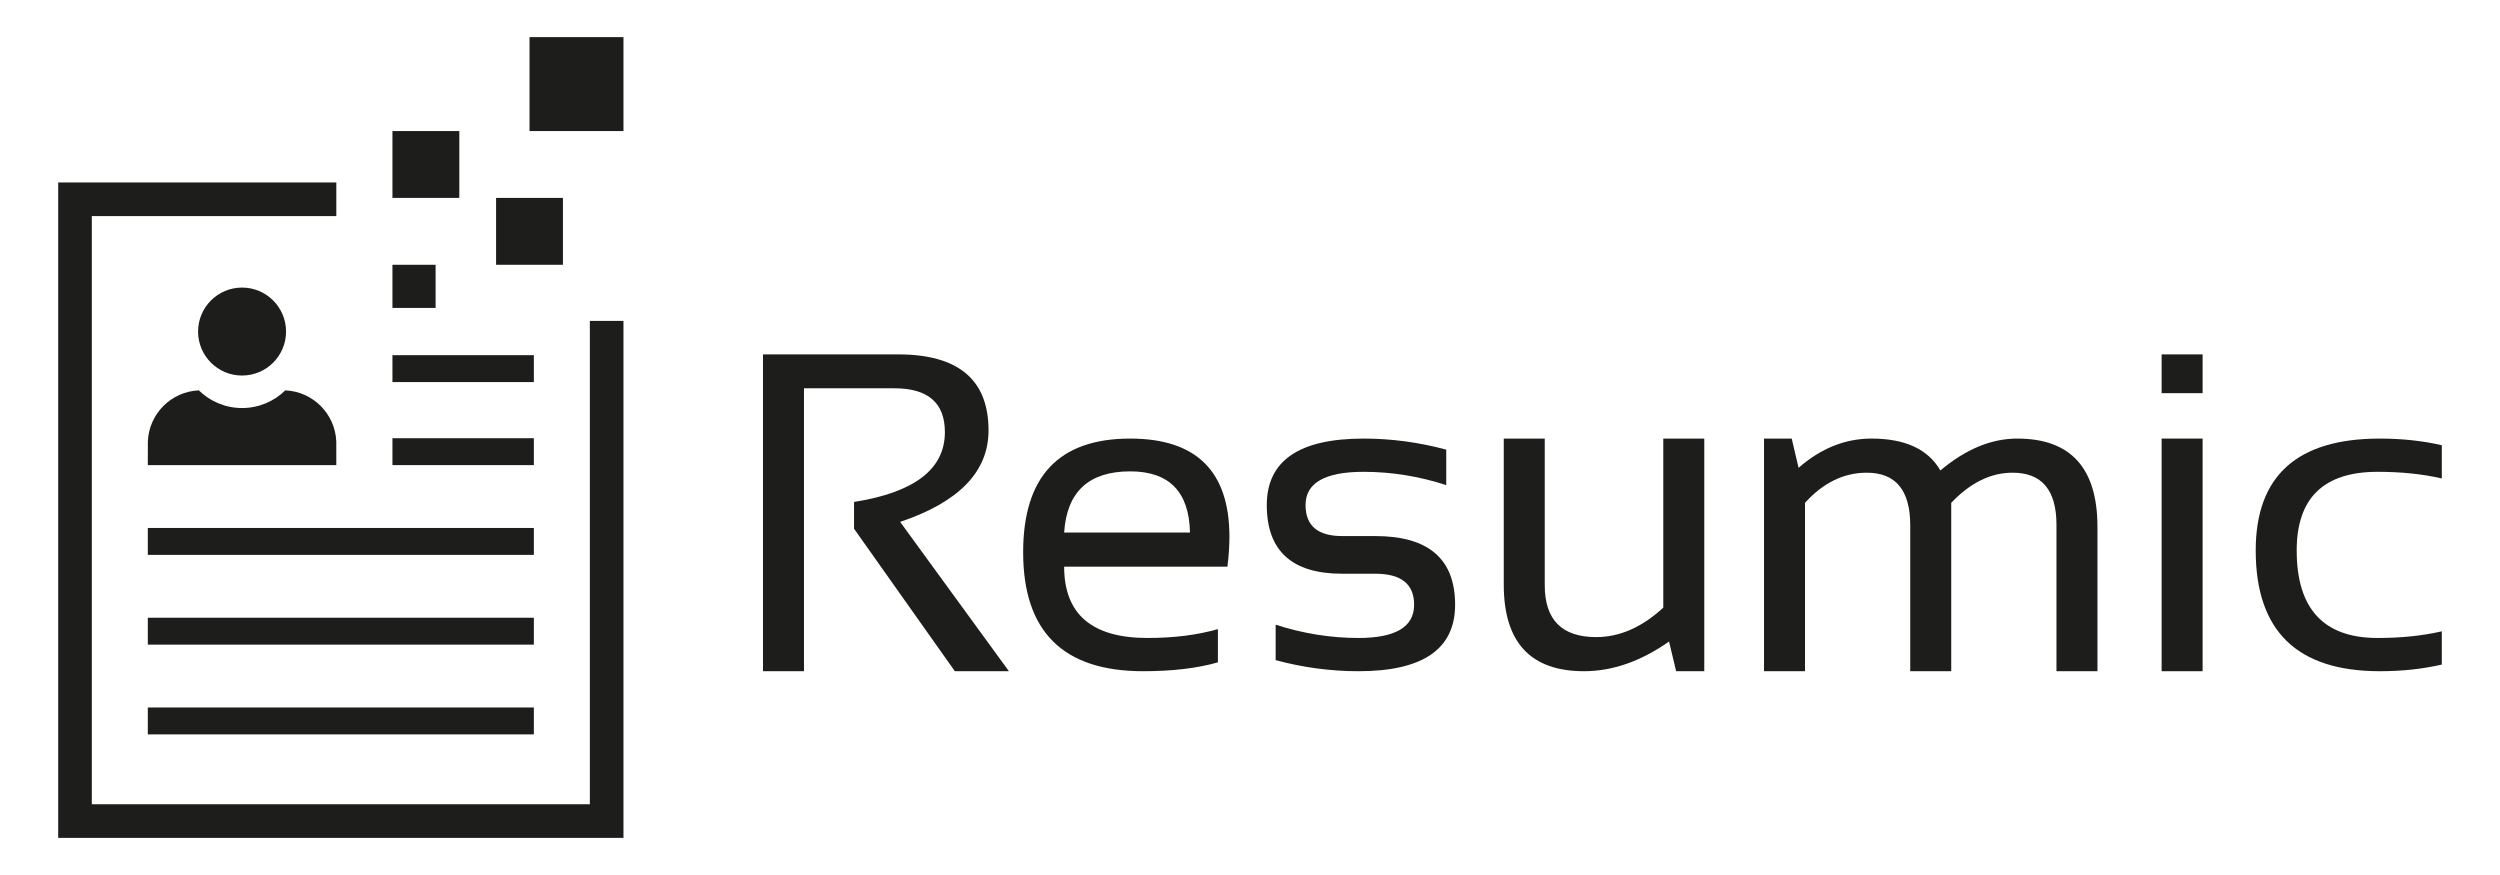 <?xml version="1.0" encoding="utf-8"?>
<!-- Generator: Adobe Illustrator 15.0.0, SVG Export Plug-In . SVG Version: 6.00 Build 0)  -->
<!DOCTYPE svg PUBLIC "-//W3C//DTD SVG 1.1//EN" "http://www.w3.org/Graphics/SVG/1.1/DTD/svg11.dtd">
<svg version="1.1" id="Layer_1" xmlns="http://www.w3.org/2000/svg" xmlns:xlink="http://www.w3.org/1999/xlink" x="0px" y="0px"
	 width="1000px" height="350px" viewBox="0 0 1000 350" enable-background="new 0 0 1000 350" xml:space="preserve">
<g>
	<rect x="59.122" y="247.094" fill="#1D1D1B" width="154.422" height="10.76"/>
	<rect x="59.122" y="211.188" fill="#1D1D1B" width="154.422" height="10.761"/>
	<g>
		<rect x="156.98" y="175.287" fill="#1D1D1B" width="56.563" height="10.759"/>
	</g>
	<g>
		<rect x="156.98" y="142.071" fill="#1D1D1B" width="56.563" height="10.76"/>
	</g>
	<polygon fill="#1D1D1B" points="235.937,128.361 235.937,321.701 36.728,321.701 36.728,86.438 134.526,86.438 134.526,72.988 
		23.277,72.988 23.277,335.15 249.387,335.15 249.387,128.361 	"/>
	<rect x="59.122" y="282.995" fill="#1D1D1B" width="154.422" height="10.761"/>
	<path fill="#1D1D1B" d="M305.197,268.484V141.756h54.058c24.106,0,36.158,10.132,36.158,30.396
		c0,16.483-11.787,28.684-35.36,36.601l43.513,59.731h-21.624l-40.322-56.983v-10.723c24.222-3.841,36.335-13.146,36.335-27.917
		c0-11.698-6.736-17.548-20.207-17.548h-36.157v113.171H305.197z"/>
	<path fill="#1D1D1B" d="M452.069,175.431c26.466,0,39.702,13.087,39.702,39.26c0,3.723-0.267,7.71-0.798,11.966h-65.313
		c0,19.023,11.106,28.533,33.321,28.533c10.577,0,19.969-1.18,28.182-3.544v13.293c-8.213,2.364-18.198,3.546-29.954,3.546
		c-31.963,0-47.944-15.863-47.944-47.589C409.264,190.586,423.532,175.431,452.069,175.431z M425.659,213.007h50.337
		c-0.354-16.307-8.33-24.46-23.927-24.46C435.526,188.547,426.723,196.7,425.659,213.007z"/>
	<path fill="#1D1D1B" d="M510.261,264.054v-14.181c10.931,3.546,21.978,5.316,33.145,5.316c14.828,0,22.245-4.429,22.245-13.292
		c0-8.27-5.173-12.407-15.511-12.407h-13.292c-20.088,0-30.133-9.157-30.133-27.472c0-17.725,12.908-26.588,38.729-26.588
		c11.106,0,22.124,1.479,33.055,4.432v14.18c-10.931-3.546-21.948-5.316-33.055-5.316c-15.481,0-23.22,4.433-23.22,13.293
		c0,8.272,4.876,12.406,14.624,12.406h13.292c21.269,0,31.904,9.157,31.904,27.473c0,17.724-12.882,26.587-38.639,26.587
		C532.238,268.484,521.191,267.009,510.261,264.054z"/>
	<path fill="#1D1D1B" d="M681.71,175.431v93.054h-11.254l-2.837-11.877c-11.285,7.919-22.629,11.877-34.029,11.877
		c-21.388,0-32.083-11.551-32.083-34.652v-58.401h16.396v58.667c0,13.825,6.853,20.737,20.561,20.737
		c9.394,0,18.344-3.928,26.853-11.784v-67.62H681.71z"/>
	<path fill="#1D1D1B" d="M705.607,268.484v-93.054h11.078l2.747,11.701c8.922-7.8,18.641-11.701,29.157-11.701
		c13.471,0,22.657,4.255,27.562,12.762c10.103-8.507,20.351-12.762,30.75-12.762c21.387,0,32.081,11.787,32.081,35.361v57.692
		h-16.395v-58.577c0-13.884-5.848-20.827-17.546-20.827c-8.745,0-16.928,4.017-24.549,12.053v67.352h-16.395v-58.313
		c0-14.062-5.793-21.092-17.369-21.092c-9.218,0-17.459,4.017-24.728,12.053v67.352H705.607z"/>
	<path fill="#1D1D1B" d="M881.044,141.756v15.509h-16.395v-15.509H881.044z M881.044,175.431v93.054h-16.395v-93.054H881.044z"/>
	<path fill="#1D1D1B" d="M976.723,265.826c-7.681,1.771-15.951,2.658-24.813,2.658c-33.087,0-49.626-16.101-49.626-48.299
		c0-29.833,16.539-44.755,49.626-44.755c8.862,0,17.133,0.889,24.813,2.661v13.292c-7.681-1.772-16.247-2.658-25.699-2.658
		c-21.564,0-32.346,10.487-32.346,31.46c0,23.338,10.781,35.004,32.346,35.004c9.452,0,18.019-0.885,25.699-2.658V265.826z"/>
	<g>
		<path fill="#1D1D1B" d="M114.417,132.625c0,9.722-7.874,17.59-17.592,17.59c-9.719,0-17.594-7.868-17.594-17.59
			c0-9.714,7.875-17.593,17.594-17.593C106.543,115.032,114.417,122.911,114.417,132.625z"/>
		<path fill="#1D1D1B" d="M114.122,156.146c-4.461,4.366-10.561,7.069-17.296,7.069c-6.74,0-12.837-2.703-17.299-7.069
			c-11.057,0.489-19.936,9.36-20.386,20.428c-0.013,0.291-0.019,9.176-0.019,9.472h75.405c0-0.268-0.005-9.117-0.015-9.383
			C134.105,165.553,125.208,156.638,114.122,156.146z"/>
	</g>
	<g>
		<rect x="156.98" y="105.909" fill="#1D1D1B" width="17.262" height="17.262"/>
		<rect x="156.98" y="52.422" fill="#1D1D1B" width="26.746" height="26.74"/>
		<rect x="198.433" y="79.162" fill="#1D1D1B" width="26.745" height="26.748"/>
		<rect x="211.806" y="14.849" fill="#1D1D1B" width="37.581" height="37.573"/>
	</g>
</g>
</svg>
